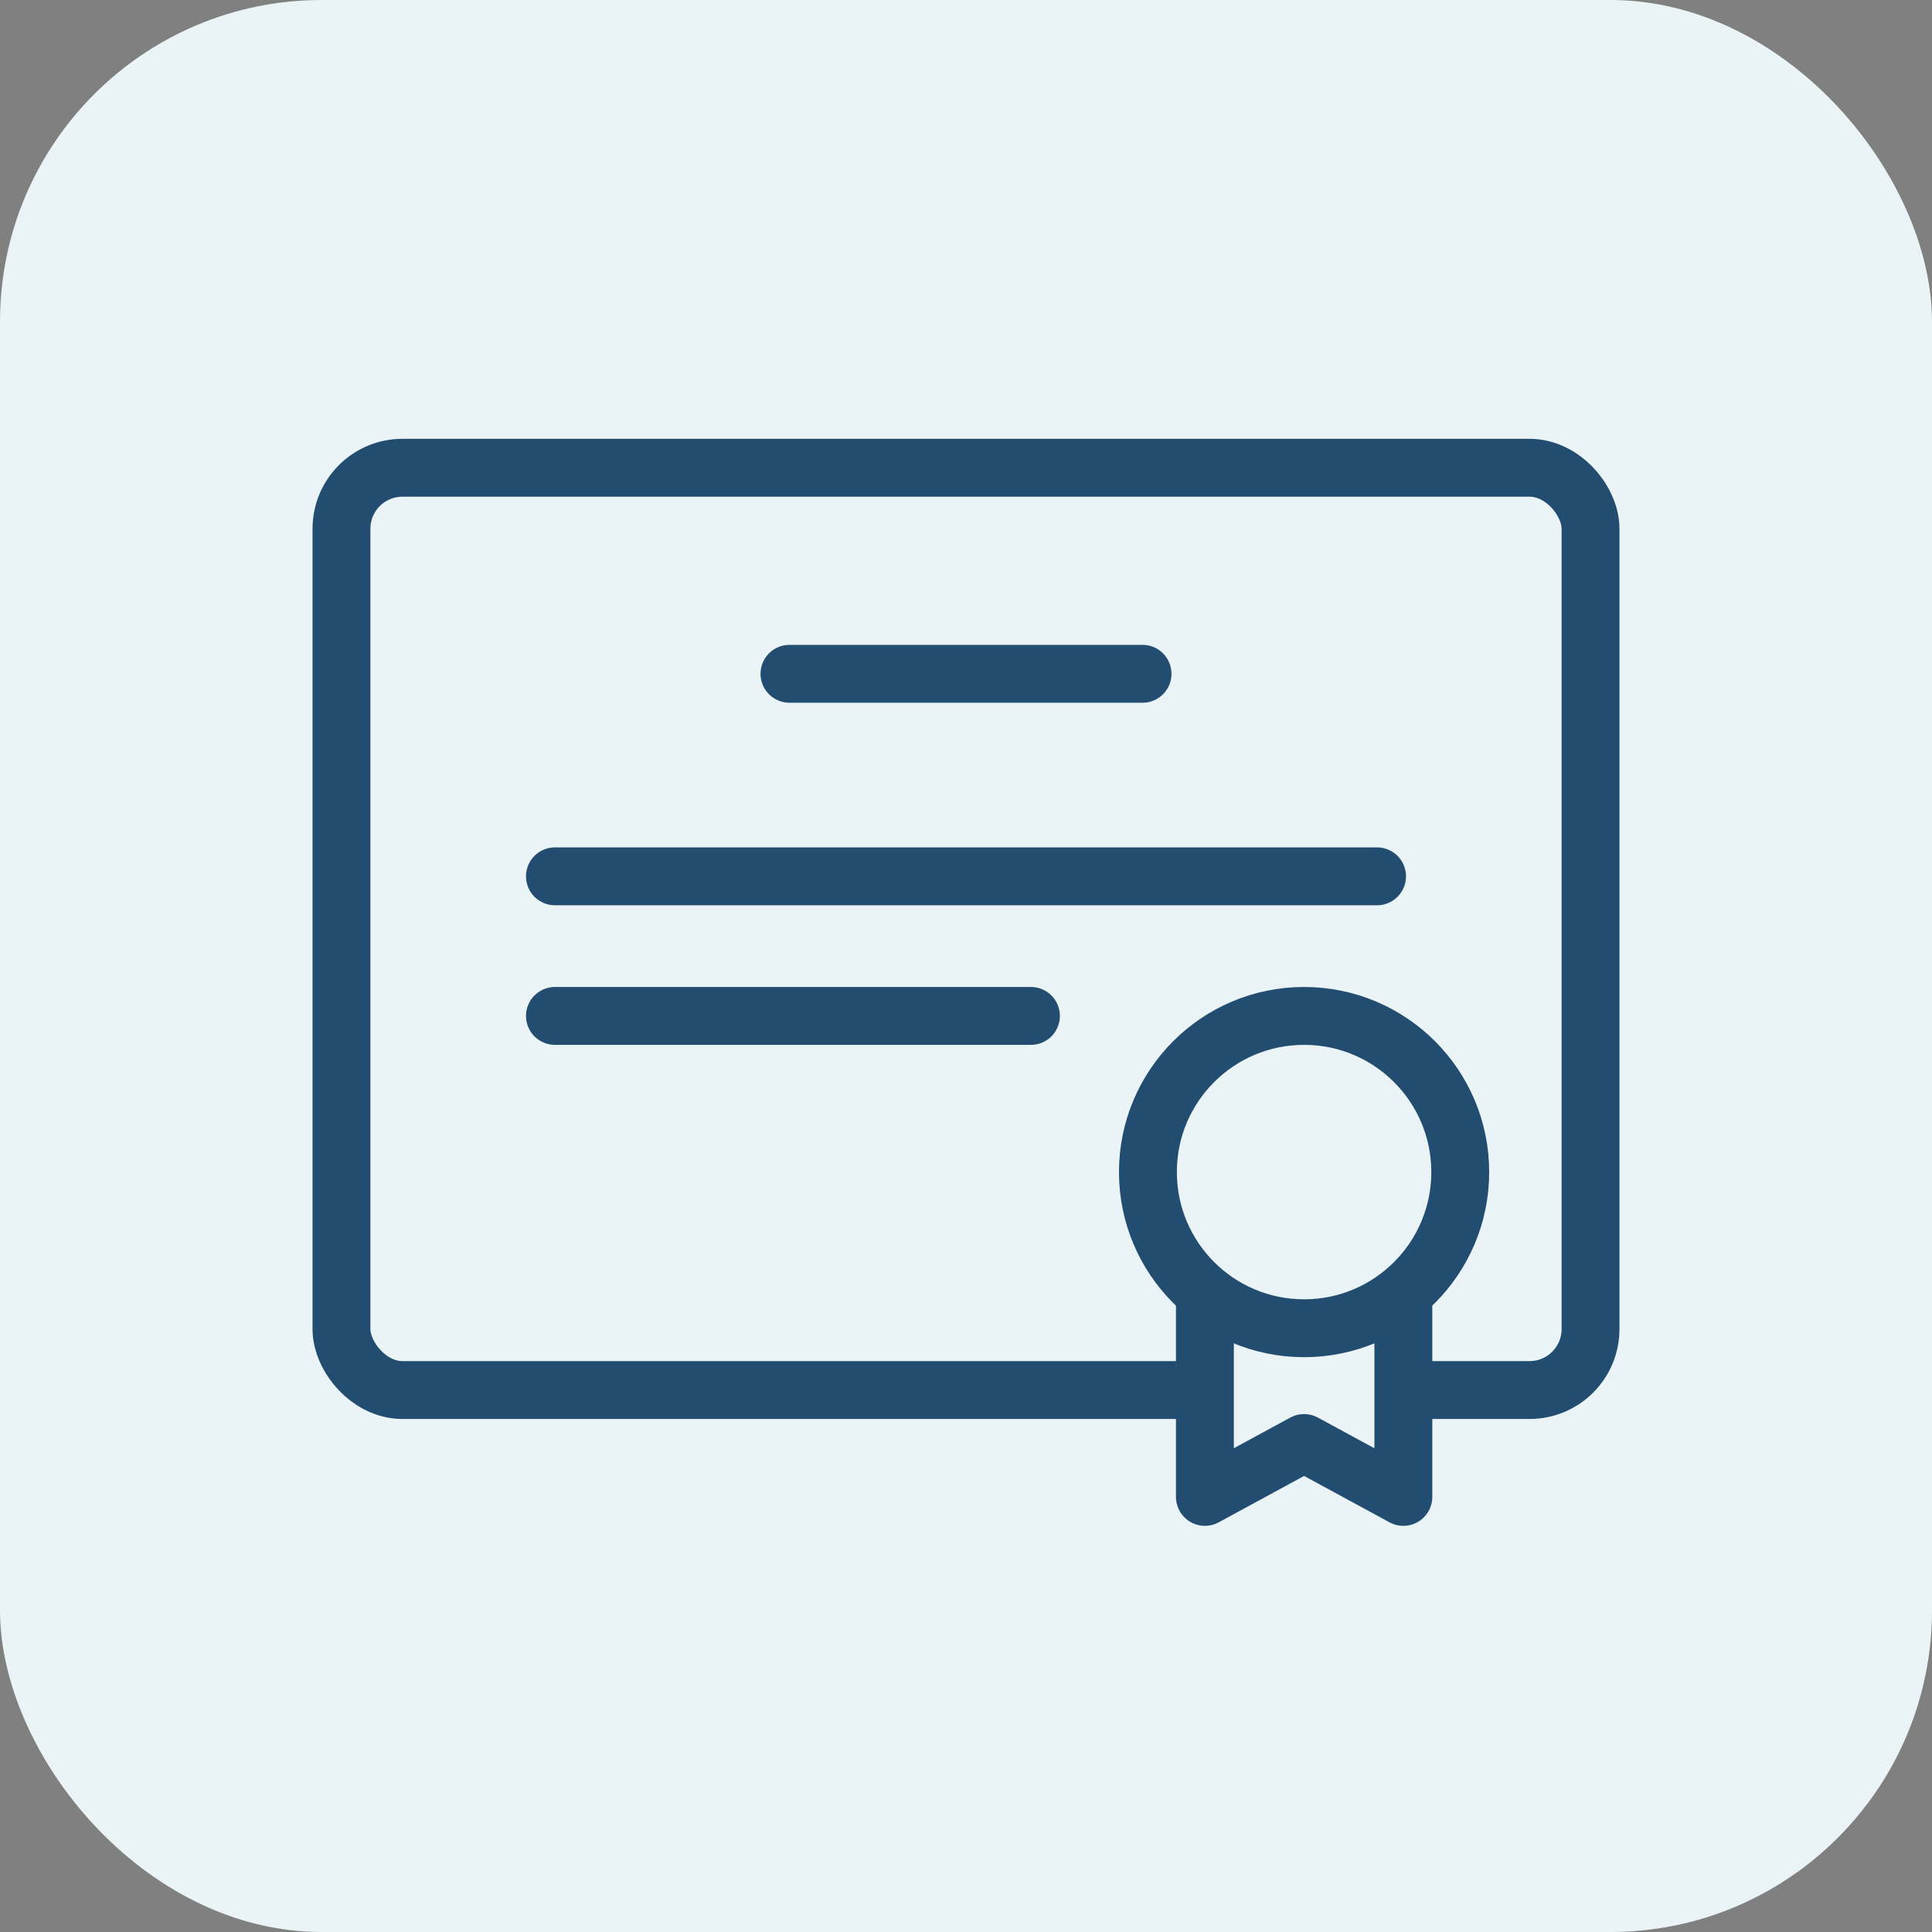<svg xmlns="http://www.w3.org/2000/svg" viewBox="0 0 236.67 236.67"><rect x="0" y="0" width="236.67" height="236.67" fill="#808080" stroke="none"/><title>Fichier 9</title><g id="Calque_2" data-name="Calque 2"><g id="Calque_2-2" data-name="Calque 2"><rect width="236.67" height="236.67" rx="39.4" fill="#eaf3f5"></rect></g><g id="Calque_1-2" data-name="Calque 1"><rect x="41.83" y="57.3" width="153.01" height="112.98" rx="7.47" transform="translate(236.67 227.58) rotate(180)" stroke-width="7.09" stroke="#234d70" stroke-linecap="round" stroke-linejoin="round" fill="none"></rect><line x1="96.71" y1="82.54" x2="139.96" y2="82.54" fill="none" stroke="#234d70" stroke-linecap="round" stroke-linejoin="round" stroke-width="7.09"></line><line x1="67.98" y1="107.35" x2="168.69" y2="107.35" fill="none" stroke="#234d70" stroke-linecap="round" stroke-linejoin="round" stroke-width="7.09"></line><line x1="67.98" y1="124.45" x2="126.29" y2="124.45" fill="none" stroke="#234d70" stroke-linecap="round" stroke-linejoin="round" stroke-width="7.09"></line><polygon points="171.91 183.37 159.75 176.77 147.6 183.37 147.6 158.08 171.91 158.08 171.91 183.37" fill="#eaf3f5" stroke="#234d70" stroke-linecap="round" stroke-linejoin="round" stroke-width="7.09"></polygon><circle cx="159.75" cy="143.58" r="19.13" fill="#eaf3f5" stroke="#234d70" stroke-linecap="round" stroke-linejoin="round" stroke-width="7.09"></circle></g></g></svg>